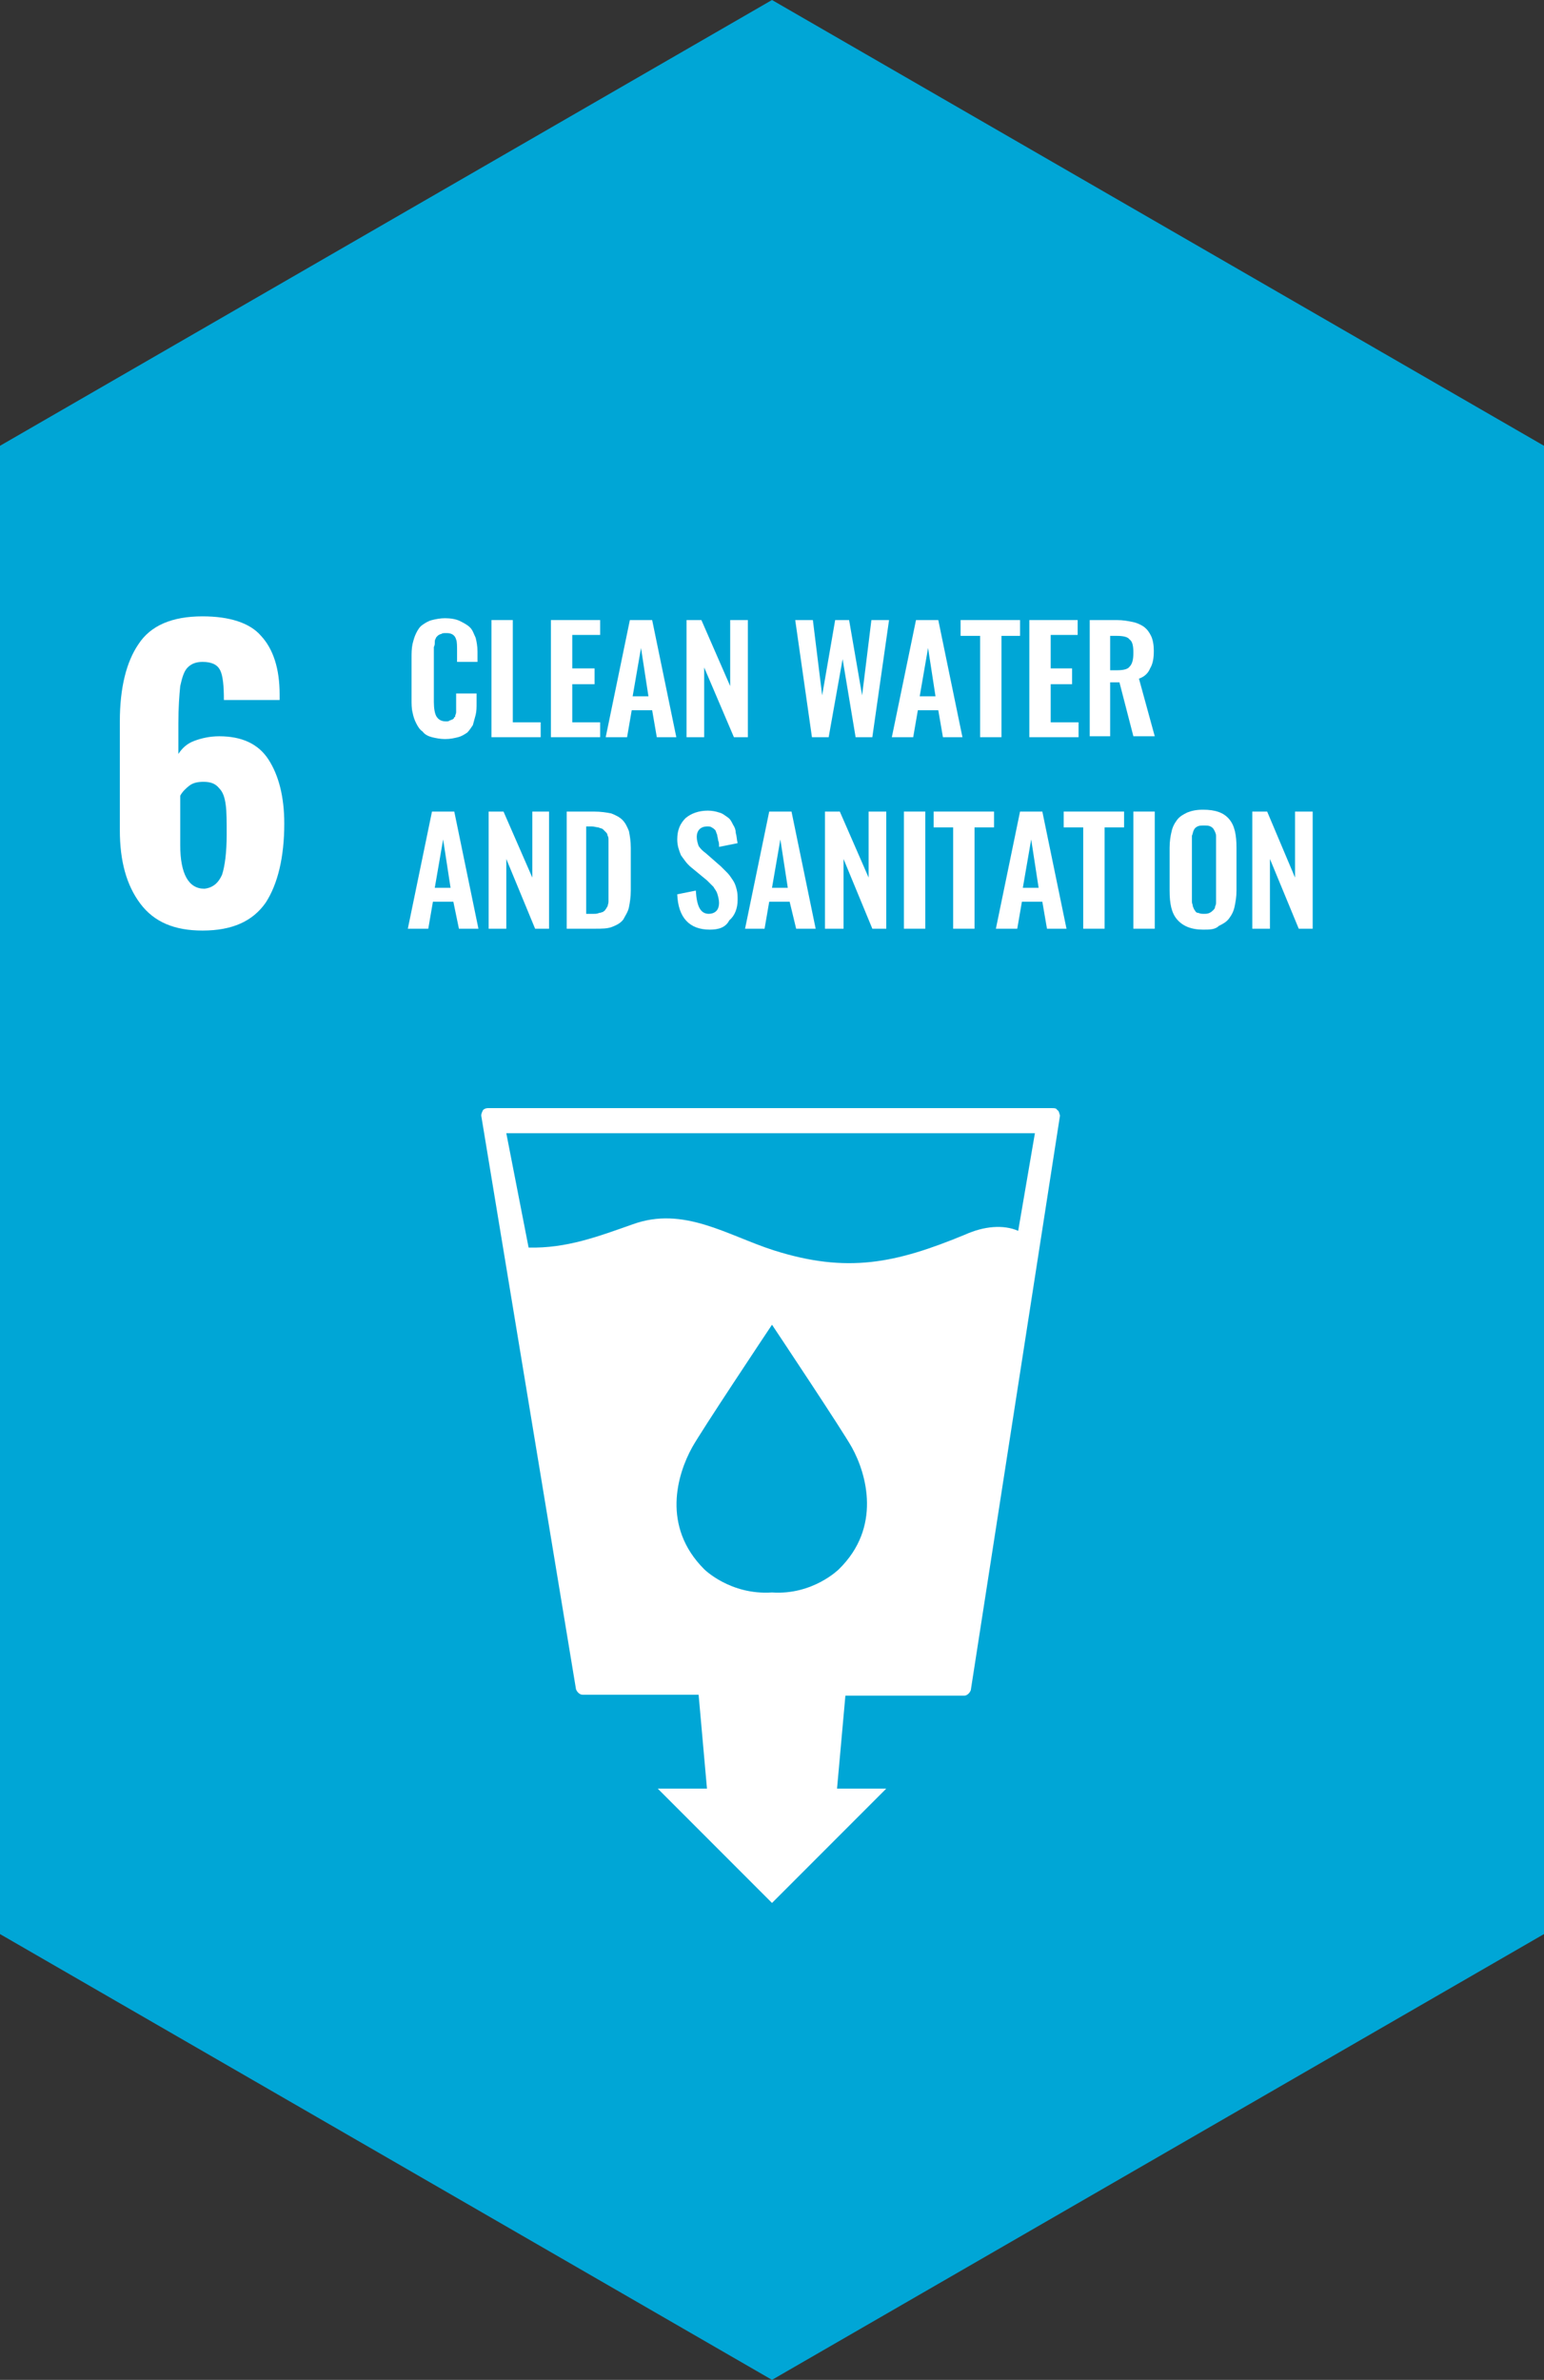 <?xml version="1.0" encoding="utf-8"?>
<!-- Generator: Adobe Illustrator 24.0.2, SVG Export Plug-In . SVG Version: 6.00 Build 0)  -->
<svg version="1.1" id="Слой_1" xmlns="http://www.w3.org/2000/svg" xmlns:xlink="http://www.w3.org/1999/xlink" x="0px" y="0px"
	 viewBox="0 0 166.2 256" style="enable-background:new 0 0 166.2 256;" xml:space="preserve">
<rect x="0" y="0" width="166.2" height="256" fill="#333333" stroke="none"/>
<style type="text/css">
	.st0{fill:#00A6D6;}
	.st1{clip-path:url(#SVGID_2_);fill:#FFFFFF;}
	.st2{fill:#FFFFFF;}
	.st3{clip-path:url(#SVGID_4_);fill:#FFFFFF;}
	.st4{clip-path:url(#SVGID_6_);fill:#FFFFFF;}
	.st5{clip-path:url(#SVGID_8_);fill:#FFFFFF;}
</style>
<polygon class="st0" points="83.1,0 -0.6,48.3 -0.6,207.7 83.1,256 166.8,207.7 166.8,48.3 "/>
<g>
	<defs>
		<rect id="SVGID_1_" x="-0.6" y="0" width="167.4" height="256"/>
	</defs>
	<clipPath id="SVGID_2_">
		<use xlink:href="#SVGID_1_"  style="overflow:visible;"/>
	</clipPath>
	<path class="st1" d="M109.6,132.4c-1.6-0.7-3.7-0.5-5.7,0.4c-7.5,3.1-12.7,4.2-20.6,1.7c-5-1.6-9.7-4.8-15.2-2.8
		c-3.7,1.3-7.1,2.6-11.2,2.5l-2.4-12.3h56.9L109.6,132.4z M90.3,168.8c0,0-2.8,2.8-7.2,2.5c-4.5,0.3-7.3-2.5-7.3-2.5
		c-4.6-4.6-2.9-10.2-1.3-13.1c1-1.8,8-12.3,8.6-13.2v-0.1c0,0,0,0,0,0l0,0v0.1c0.6,0.9,7.6,11.4,8.6,13.2
		C93.3,158.6,94.9,164.3,90.3,168.8 M113.8,119.4c-0.1-0.2-0.3-0.2-0.6-0.2H52.5c-0.2,0-0.4,0.1-0.5,0.2c-0.1,0.2-0.2,0.4-0.2,0.6
		L62,181.7c0.1,0.3,0.4,0.6,0.7,0.6h12.5l0.9,10.1l-5.3,0l12.3,12.3l12.3-12.3l-5.3,0l0.9-10h12.8c0.3,0,0.6-0.3,0.7-0.6l9.6-61.8
		C114,119.7,114,119.5,113.8,119.4"/>
	<path class="st1" d="M15.1,97.2c-1.5-2-2.2-4.6-2.2-7.9V77.6c0-3.6,0.7-6.4,2-8.3c1.3-2,3.6-3,6.9-3c2.9,0,5.1,0.7,6.3,2.1
		c1.3,1.4,2,3.5,2,6.3l0,0.6h-6c0-1.5-0.1-2.6-0.4-3.2c-0.3-0.6-0.9-0.9-1.9-0.9c-0.7,0-1.2,0.2-1.6,0.6c-0.4,0.4-0.6,1.1-0.8,2
		c-0.1,1-0.2,2.3-0.2,4v3.3c0.4-0.6,0.9-1.1,1.7-1.4c0.8-0.3,1.7-0.5,2.7-0.5c2.4,0,4.2,0.8,5.3,2.5c1.1,1.7,1.7,4,1.7,6.9
		c0,3.6-0.7,6.5-2,8.5c-1.4,2-3.6,3-6.8,3C18.8,100.1,16.6,99.2,15.1,97.2 M23.9,94.1c0.3-0.9,0.5-2.4,0.5-4.3c0-1.4,0-2.5-0.1-3.2
		c-0.1-0.8-0.3-1.4-0.7-1.8c-0.4-0.5-0.9-0.7-1.7-0.7c-0.6,0-1.1,0.1-1.5,0.4c-0.4,0.3-0.8,0.7-1,1.1v5.3c0,3.1,0.9,4.7,2.6,4.7
		C22.9,95.5,23.5,95,23.9,94.1"/>
	<path class="st1" d="M47.9,79.5c-0.5,0-1-0.1-1.4-0.2c-0.4-0.1-0.8-0.3-1-0.6c-0.3-0.2-0.5-0.5-0.7-0.9c-0.2-0.4-0.3-0.7-0.4-1.2
		c-0.1-0.4-0.1-0.9-0.1-1.4v-4.4c0-0.5,0-1,0.1-1.5c0.1-0.4,0.2-0.8,0.4-1.2c0.2-0.4,0.4-0.7,0.7-0.9c0.3-0.2,0.6-0.4,1-0.5
		c0.4-0.1,0.9-0.2,1.4-0.2c0.6,0,1.2,0.1,1.6,0.3c0.4,0.2,0.8,0.4,1.1,0.7c0.3,0.3,0.4,0.7,0.6,1.1c0.1,0.4,0.2,0.9,0.2,1.5v1.1
		h-2.2v-1.1c0-0.6,0-1.1-0.1-1.3c-0.1-0.4-0.4-0.7-1-0.7H48c-0.2,0-0.4,0-0.5,0.1c-0.1,0-0.3,0.1-0.4,0.2c-0.1,0.1-0.2,0.2-0.2,0.3
		c-0.1,0.1-0.1,0.3-0.1,0.4c0,0.2,0,0.3-0.1,0.5c0,0.2,0,0.3,0,0.6v5.3c0,0.7,0.1,1.3,0.3,1.6c0.2,0.3,0.5,0.5,1,0.5
		c0.2,0,0.3,0,0.4-0.1c0.1,0,0.2-0.1,0.3-0.1c0.1-0.1,0.2-0.1,0.2-0.3C49,77.2,49,77.1,49,77c0-0.1,0.1-0.2,0.1-0.4
		c0-0.2,0-0.3,0-0.4c0-0.1,0-0.3,0-0.5v-1.1h2.2v1c0,0.5,0,0.9-0.1,1.3s-0.2,0.7-0.3,1.1c-0.2,0.3-0.4,0.6-0.6,0.8
		c-0.3,0.2-0.6,0.4-1,0.5C48.9,79.4,48.5,79.5,47.9,79.5"/>
</g>
<polygon class="st2" points="52.9,66.7 52.9,79.3 58.2,79.3 58.2,77.7 55.2,77.7 55.2,66.7 "/>
<polygon class="st2" points="59.3,66.7 59.3,79.3 64.6,79.3 64.6,77.7 61.6,77.7 61.6,73.6 64,73.6 64,71.9 61.6,71.9 61.6,68.3 
	64.6,68.3 64.6,66.7 "/>
<path class="st2" d="M65.2,79.3l2.6-12.6h2.4l2.6,12.6h-2.1l-0.5-2.9h-2.2l-0.5,2.9H65.2z M68.1,74.9h1.7L69,69.7L68.1,74.9z"/>
<polygon class="st2" points="78.6,66.7 78.6,73.8 75.5,66.7 73.9,66.7 73.9,79.3 75.8,79.3 75.8,71.8 79,79.3 80.5,79.3 80.5,66.7 
	"/>
<polygon class="st2" points="87.4,79.3 85.6,66.7 87.5,66.7 88.5,74.8 89.9,66.7 91.4,66.7 92.8,74.8 93.8,66.7 95.7,66.7 
	93.9,79.3 92.1,79.3 90.7,70.9 89.2,79.3 "/>
<path class="st2" d="M96,79.3l2.6-12.6h2.4l2.6,12.6h-2.1l-0.5-2.9h-2.2l-0.5,2.9H96z M99,74.9h1.7l-0.8-5.2L99,74.9z"/>
<polygon class="st2" points="103.4,66.7 103.4,68.4 105.5,68.4 105.5,79.3 107.8,79.3 107.8,68.4 109.8,68.4 109.8,66.7 "/>
<polygon class="st2" points="110.8,66.7 110.8,79.3 116.1,79.3 116.1,77.7 113.1,77.7 113.1,73.6 115.4,73.6 115.4,71.9 113.1,71.9 
	113.1,68.3 116,68.3 116,66.7 "/>
<g>
	<defs>
		<rect id="SVGID_3_" x="-0.6" y="0" width="167.4" height="256"/>
	</defs>
	<clipPath id="SVGID_4_">
		<use xlink:href="#SVGID_3_"  style="overflow:visible;"/>
	</clipPath>
	<path class="st3" d="M117.3,79.3V66.7h2.9c0.7,0,1.2,0.1,1.7,0.2c0.5,0.1,0.9,0.3,1.2,0.5c0.4,0.3,0.6,0.6,0.8,1
		c0.2,0.4,0.3,1,0.3,1.6c0,0.8-0.1,1.4-0.4,1.9c-0.2,0.5-0.6,0.9-1.2,1.1l1.7,6.2h-2.3l-1.5-5.8h-1v5.8H117.3z M119.6,72.1h0.6
		c0.7,0,1.2-0.1,1.4-0.4c0.3-0.3,0.4-0.8,0.4-1.5c0-0.7-0.1-1.2-0.4-1.4c-0.2-0.3-0.7-0.4-1.4-0.4h-0.7V72.1z"/>
</g>
<path class="st2" d="M43.9,99.9l2.6-12.6h2.4l2.6,12.6h-2.1L48.8,97h-2.2l-0.5,2.9H43.9z M46.8,95.5h1.7l-0.8-5.2L46.8,95.5z"/>
<polygon class="st2" points="57.3,87.3 57.3,94.4 54.2,87.3 52.6,87.3 52.6,99.9 54.5,99.9 54.5,92.4 57.6,99.9 59.1,99.9 
	59.1,87.3 "/>
<g>
	<defs>
		<rect id="SVGID_5_" x="-0.6" y="0" width="167.4" height="256"/>
	</defs>
	<clipPath id="SVGID_6_">
		<use xlink:href="#SVGID_5_"  style="overflow:visible;"/>
	</clipPath>
	<path class="st4" d="M61,99.9V87.3h2.9c0.8,0,1.4,0.1,1.9,0.2c0.5,0.2,0.9,0.4,1.2,0.7c0.3,0.3,0.5,0.7,0.7,1.2
		c0.1,0.5,0.2,1.1,0.2,1.8v4.6c0,0.7-0.1,1.3-0.2,1.8c-0.1,0.5-0.4,0.9-0.6,1.3c-0.3,0.4-0.7,0.6-1.2,0.8c-0.5,0.2-1.1,0.2-1.8,0.2
		H61z M63.3,98.3h0.6c0.2,0,0.4,0,0.6-0.1c0.2,0,0.3-0.1,0.4-0.1c0.1-0.1,0.2-0.1,0.3-0.3c0.1-0.1,0.1-0.2,0.2-0.3
		c0-0.1,0.1-0.3,0.1-0.5c0-0.2,0-0.4,0-0.6c0-0.1,0-0.4,0-0.7v-4.6c0-0.3,0-0.5,0-0.7c0-0.2,0-0.4-0.1-0.5c0-0.2-0.1-0.3-0.2-0.4
		c-0.1-0.1-0.2-0.2-0.3-0.3c-0.1-0.1-0.3-0.1-0.5-0.2c-0.2,0-0.4-0.1-0.7-0.1h-0.6V98.3z"/>
	<path class="st4" d="M76.4,100c-2.2,0-3.4-1.3-3.5-3.8l2-0.4c0.1,1.7,0.5,2.5,1.4,2.5c0.3,0,0.6-0.1,0.8-0.3
		c0.2-0.2,0.3-0.5,0.3-0.9c0-0.3-0.1-0.7-0.2-1c-0.1-0.3-0.3-0.5-0.4-0.7c-0.2-0.2-0.4-0.4-0.7-0.7l-1.7-1.4
		c-0.5-0.4-0.8-0.9-1.1-1.3c-0.2-0.5-0.4-1-0.4-1.7c0-1,0.3-1.7,0.9-2.3c0.6-0.5,1.4-0.8,2.4-0.8c0.5,0,0.9,0.1,1.2,0.2
		c0.4,0.1,0.6,0.3,0.9,0.5s0.4,0.4,0.6,0.8c0.2,0.3,0.3,0.6,0.3,0.9c0.1,0.3,0.1,0.7,0.2,1.1l-2,0.4c0-0.3,0-0.5-0.1-0.7
		c0-0.2-0.1-0.4-0.1-0.6c-0.1-0.2-0.1-0.3-0.2-0.5c-0.1-0.1-0.2-0.2-0.4-0.3c-0.1-0.1-0.3-0.1-0.5-0.1c-0.3,0-0.6,0.1-0.8,0.3
		c-0.2,0.2-0.3,0.5-0.3,0.8c0,0.4,0.1,0.7,0.2,1c0.2,0.3,0.4,0.5,0.8,0.8l1.6,1.4c0.3,0.3,0.5,0.5,0.7,0.7c0.2,0.2,0.4,0.5,0.6,0.8
		c0.2,0.3,0.3,0.6,0.4,1c0.1,0.4,0.1,0.7,0.1,1.1c0,0.9-0.3,1.7-0.9,2.2C78.1,99.8,77.3,100,76.4,100"/>
</g>
<path class="st2" d="M80.2,99.9l2.6-12.6h2.4l2.6,12.6h-2.1L85,97h-2.2l-0.5,2.9H80.2z M83.1,95.5h1.7l-0.8-5.2L83.1,95.5z"/>
<polygon class="st2" points="93.5,87.3 93.5,94.4 90.4,87.3 88.8,87.3 88.8,99.9 90.8,99.9 90.8,92.4 93.9,99.9 95.4,99.9 
	95.4,87.3 "/>
<rect x="97.3" y="87.3" class="st2" width="2.3" height="12.6"/>
<polygon class="st2" points="100.5,87.3 100.5,89 102.6,89 102.6,99.9 104.9,99.9 104.9,89 107,89 107,87.3 "/>
<path class="st2" d="M107.2,99.9l2.6-12.6h2.4l2.6,12.6h-2.1l-0.5-2.9h-2.2l-0.5,2.9H107.2z M110.1,95.5h1.7l-0.8-5.2L110.1,95.5z"
	/>
<polygon class="st2" points="114.5,87.3 114.5,89 116.6,89 116.6,99.9 118.9,99.9 118.9,89 121,89 121,87.3 "/>
<rect x="122" y="87.3" class="st2" width="2.3" height="12.6"/>
<g>
	<defs>
		<rect id="SVGID_7_" x="-0.6" y="0" width="167.4" height="256"/>
	</defs>
	<clipPath id="SVGID_8_">
		<use xlink:href="#SVGID_7_"  style="overflow:visible;"/>
	</clipPath>
	<path class="st5" d="M129.5,100c-1.3,0-2.2-0.4-2.8-1.1c-0.6-0.7-0.8-1.7-0.8-3.1v-4.6c0-0.7,0.1-1.3,0.2-1.7
		c0.1-0.5,0.3-0.9,0.6-1.3c0.3-0.4,0.7-0.6,1.1-0.8c0.5-0.2,1-0.3,1.7-0.3c1.3,0,2.2,0.3,2.8,1c0.6,0.7,0.8,1.7,0.8,3.1v4.6
		c0,0.7-0.1,1.2-0.2,1.7c-0.1,0.5-0.3,0.9-0.6,1.3c-0.3,0.4-0.7,0.6-1.1,0.8C130.8,100,130.2,100,129.5,100 M129,98.2
		c0.2,0.1,0.4,0.1,0.6,0.1s0.4,0,0.6-0.1c0.2-0.1,0.3-0.2,0.4-0.3c0.1-0.1,0.2-0.2,0.2-0.4c0.1-0.2,0.1-0.3,0.1-0.5
		c0-0.2,0-0.4,0-0.6v-5.7c0-0.3,0-0.6,0-0.8c0-0.2-0.1-0.4-0.2-0.6c-0.1-0.2-0.2-0.3-0.4-0.4c-0.2-0.1-0.4-0.1-0.7-0.1
		s-0.5,0-0.7,0.1c-0.2,0.1-0.3,0.2-0.4,0.4c-0.1,0.2-0.1,0.4-0.2,0.6c0,0.2,0,0.5,0,0.8v5.7c0,0.2,0,0.4,0,0.6
		c0,0.2,0.1,0.3,0.1,0.5c0.1,0.2,0.1,0.3,0.2,0.4C128.7,98.1,128.8,98.2,129,98.2"/>
</g>
<polygon class="st2" points="139.4,87.3 139.4,94.4 136.4,87.3 134.8,87.3 134.8,99.9 136.7,99.9 136.7,92.4 139.8,99.9 141.3,99.9 
	141.3,87.3 "/>
</svg>
